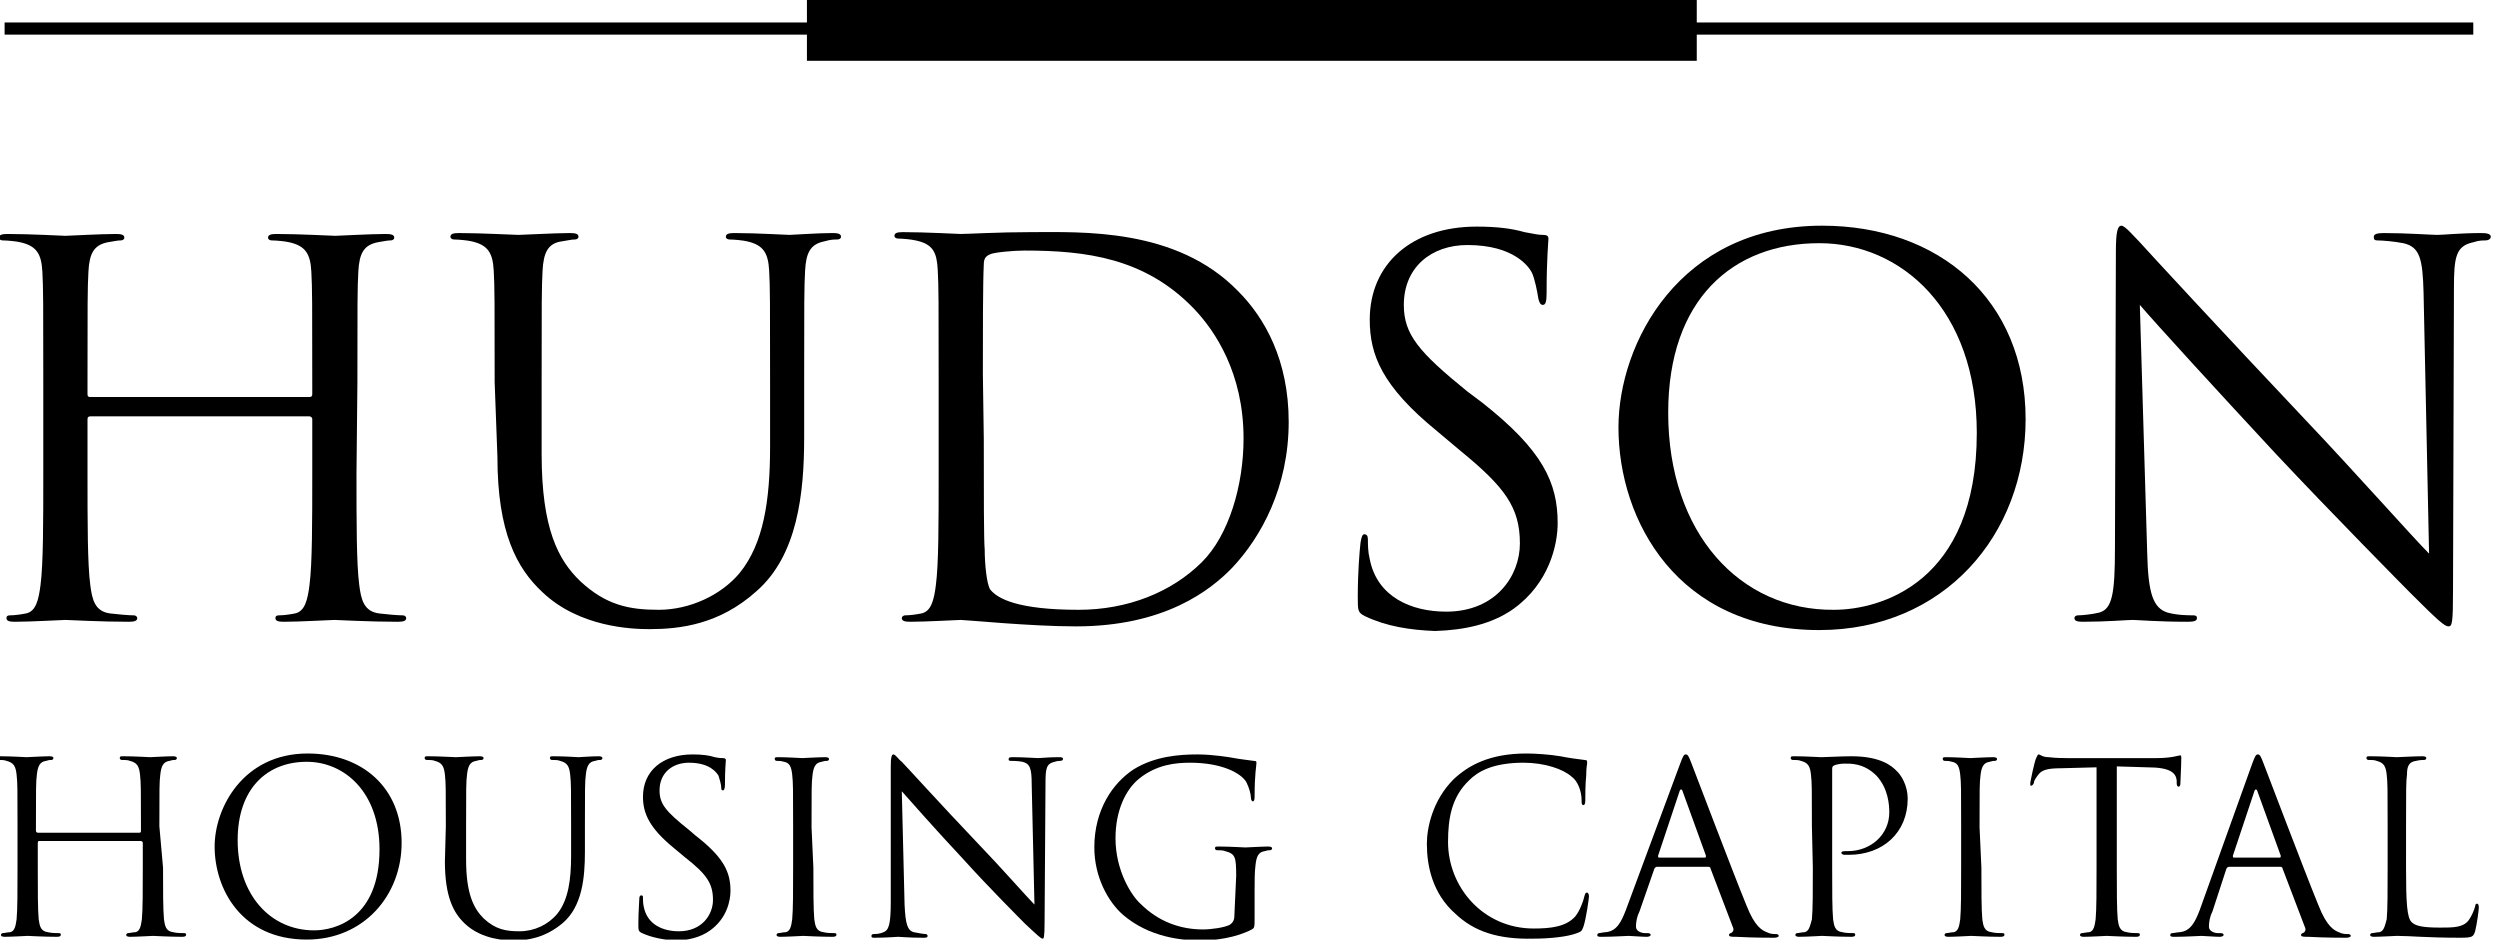 <svg xmlns="http://www.w3.org/2000/svg" xmlns:xlink="http://www.w3.org/1999/xlink" id="Layer_1" x="0px" y="0px" viewBox="0 0 271.4 102" style="enable-background:new 0 0 271.4 102;" xml:space="preserve"><style type="text/css">	.st0{fill:none;stroke:#000000;stroke-width:1.319;}</style><line class="st0" x1="0.5" y1="3.1" x2="268.5" y2="3.1"></line><rect x="87.6" y="0" width="96.6" height="6.6"></rect><g>	<g>		<path d="M38.7,51.4c0,5.4,0,9.8,0.3,12.1c0.2,1.6,0.5,2.9,2.2,3.1c0.8,0.1,2,0.2,2.5,0.2c0.3,0,0.4,0.2,0.4,0.3   c0,0.3-0.3,0.4-0.9,0.4c-3.1,0-6.6-0.2-6.9-0.2c-0.3,0-3.8,0.2-5.5,0.2c-0.6,0-0.9-0.1-0.9-0.4c0-0.2,0.1-0.3,0.4-0.3   c0.5,0,1.2-0.1,1.7-0.2c1.1-0.2,1.4-1.5,1.6-3.1c0.3-2.3,0.3-6.8,0.3-12.1l0-5.9c0-0.2-0.2-0.3-0.3-0.3l-23.8,0   c-0.2,0-0.3,0.1-0.3,0.3l0,5.9c0,5.4,0,9.8,0.3,12.1c0.2,1.6,0.5,2.9,2.2,3.1c0.8,0.1,2,0.2,2.5,0.2c0.3,0,0.4,0.2,0.4,0.3   c0,0.3-0.3,0.4-0.9,0.4c-3.1,0-6.6-0.2-6.9-0.2c-0.3,0-3.8,0.2-5.5,0.2c-0.6,0-0.9-0.1-0.9-0.4c0-0.2,0.1-0.3,0.4-0.3   c0.5,0,1.2-0.1,1.7-0.2c1.1-0.2,1.4-1.5,1.6-3.1c0.3-2.3,0.3-6.8,0.3-12.1l0-9.8c0-8.7,0-10.3-0.1-12.1c-0.1-1.9-0.6-2.8-2.4-3.2   c-0.4-0.1-1.4-0.2-1.9-0.2c-0.2,0-0.4-0.1-0.4-0.3c0-0.3,0.3-0.4,0.9-0.4c2.5,0,6.1,0.2,6.3,0.2c0.3,0,3.8-0.2,5.5-0.2   c0.6,0,0.9,0.1,0.9,0.4c0,0.2-0.2,0.3-0.4,0.3c-0.4,0-0.7,0.1-1.4,0.2c-1.5,0.3-2,1.2-2.1,3.2c-0.1,1.8-0.1,3.4-0.1,12.1l0,1.2   c0,0.3,0.2,0.3,0.3,0.3l23.8,0c0.2,0,0.3-0.1,0.3-0.3l0-1.2c0-8.7,0-10.3-0.1-12.1c-0.1-1.9-0.6-2.8-2.4-3.2   c-0.4-0.1-1.4-0.2-1.9-0.2c-0.2,0-0.4-0.1-0.4-0.3c0-0.3,0.3-0.4,0.9-0.4c2.5,0,6.1,0.2,6.4,0.2c0.3,0,3.8-0.2,5.5-0.2   c0.6,0,0.9,0.1,0.9,0.4c0,0.2-0.2,0.3-0.4,0.3c-0.4,0-0.7,0.1-1.4,0.2c-1.5,0.3-2,1.2-2.1,3.2c-0.1,1.8-0.1,3.4-0.1,12.1   L38.7,51.4z"></path>		<path d="M53.7,41.5c0-8.7,0-10.3-0.1-12.1c-0.1-1.9-0.6-2.8-2.4-3.2c-0.4-0.1-1.4-0.2-1.9-0.2c-0.2,0-0.4-0.1-0.4-0.3   c0-0.3,0.3-0.4,0.9-0.4c2.5,0,6,0.2,6.5,0.2c0.5,0,3.9-0.2,5.6-0.2c0.6,0,0.9,0.1,0.9,0.4c0,0.2-0.2,0.3-0.4,0.3   c-0.4,0-0.7,0.1-1.4,0.2c-1.5,0.2-2,1.2-2.1,3.2c-0.1,1.8-0.1,3.4-0.1,12.1l0,7.8c0,8.1,1.8,11.5,4.2,13.8   c2.8,2.6,5.3,3.1,8.5,3.1c3.4,0,6.8-1.6,8.8-4c2.6-3.2,3.3-7.9,3.3-13.7l0-7c0-8.7,0-10.3-0.1-12.1c-0.1-1.9-0.6-2.8-2.4-3.2   c-0.4-0.1-1.4-0.2-1.9-0.2c-0.2,0-0.4-0.1-0.4-0.3c0-0.3,0.3-0.4,0.9-0.4c2.5,0,5.6,0.2,6,0.2c0.4,0,3-0.2,4.7-0.2   c0.6,0,0.9,0.1,0.9,0.4c0,0.2-0.2,0.3-0.4,0.3c-0.4,0-0.7,0-1.4,0.2c-1.5,0.3-2,1.2-2.1,3.2c-0.1,1.8-0.1,3.4-0.1,12.1l0,6   c0,6-0.7,12.8-5.2,16.7c-4,3.6-8.3,4.1-11.6,4.1c-1.9,0-7.6-0.2-11.6-4c-2.8-2.6-4.9-6.5-4.9-14.7L53.7,41.5z"></path>		<path d="M106.7,40.6c0-4.3,0-10,0.1-11.9c0-0.6,0.2-0.9,0.7-1.1c0.4-0.2,2.5-0.4,3.7-0.4c6.7,0,13.1,0.8,18.4,6.3   c2.3,2.4,5.4,7,5.4,14.1c0,5.1-1.6,10.5-4.5,13.4c-3.3,3.3-8.1,5.2-13.4,5.2c-6.6,0-8.8-1.2-9.6-2.2c-0.4-0.6-0.6-2.9-0.6-4.3   c-0.1-1.1-0.1-6.2-0.1-12.1L106.7,40.6z M101.9,51.4c0,5.4,0,9.8-0.3,12.1c-0.2,1.6-0.5,2.9-1.6,3.1c-0.5,0.1-1.2,0.2-1.7,0.2   c-0.3,0-0.4,0.2-0.4,0.3c0,0.3,0.3,0.4,0.9,0.4c1.7,0,5.2-0.2,5.5-0.2c0.6,0,7.6,0.7,12.5,0.7c9.6,0,14.6-3.9,17-6.4   c3.1-3.3,6.1-8.7,6.1-15.8c0-6.7-2.6-11.3-5.5-14.2c-6.7-6.9-17-6.4-22.5-6.4c-3.4,0-6.9,0.2-7.6,0.2c-0.3,0-3.8-0.2-6.3-0.2   c-0.6,0-0.9,0.1-0.9,0.4c0,0.2,0.2,0.3,0.4,0.3c0.5,0,1.5,0.1,1.9,0.2c1.9,0.4,2.3,1.3,2.4,3.2c0.1,1.8,0.1,3.4,0.1,12.1   L101.9,51.4z"></path>		<path d="M148.2,66.9c-0.8-0.4-0.8-0.6-0.8-2.1c0-2.8,0.2-5,0.3-5.9c0.1-0.6,0.2-0.9,0.4-0.9c0.3,0,0.4,0.2,0.4,0.6   c0,0.5,0,1.3,0.2,2.1c0.8,4.1,4.5,5.7,8.3,5.7c5.4,0,8-3.9,8-7.4c0-3.9-1.6-6.1-6.5-10.1l-2.5-2.1c-6-4.9-7.3-8.3-7.3-12.1   c0-6,4.5-10.1,11.6-10.1c2.2,0,3.8,0.2,5.2,0.6c1.1,0.2,1.5,0.3,2,0.3c0.4,0,0.6,0.1,0.6,0.4c0,0.3-0.2,2.1-0.2,5.9   c0,0.9-0.1,1.3-0.4,1.3c-0.3,0-0.4-0.3-0.5-0.7c-0.1-0.7-0.4-2.2-0.7-2.8c-0.3-0.6-1.9-3-7-3c-3.9,0-6.9,2.4-6.9,6.5   c0,3.2,1.6,5.1,6.9,9.4l1.6,1.2c6.6,5.2,8.2,8.7,8.2,13.1c0,2.3-0.9,6.5-4.8,9.3c-2.4,1.7-5.4,2.3-8.5,2.4   C153.1,68.4,150.5,68,148.2,66.9z"></path>		<path d="M181.1,44.8c0-12.3,7-18.4,16.4-18.4c8.9,0,17.1,7.2,17.1,20.6c0,16.3-10.5,19.2-15.5,19.2   C188.9,66.3,181.1,57.9,181.1,44.8z M175.7,46.4c0,10.1,6.4,22,21.8,22c13.5,0,22.4-10.3,22.4-22.9c0-13-9.4-21-22.1-21   C182.3,24.5,175.7,37.3,175.7,46.4z"></path>		<path d="M233.1,60c0.1,4.6,0.7,6,2.2,6.5c1.1,0.3,2.3,0.3,2.8,0.3c0.3,0,0.4,0.1,0.4,0.3c0,0.3-0.3,0.4-1,0.4   c-3.2,0-5.5-0.2-6-0.2c-0.5,0-2.9,0.2-5.4,0.2c-0.6,0-0.9-0.1-0.9-0.4c0-0.2,0.2-0.3,0.4-0.3c0.4,0,1.5-0.1,2.3-0.3   c1.4-0.4,1.7-2,1.7-7.1l0.1-32.1c0-2.2,0.2-2.8,0.6-2.8c0.4,0,1.4,1.2,2,1.8c0.8,0.9,9.2,10,17.9,19.2   c5.6,5.9,11.7,12.8,13.5,14.6l-0.6-28.4c-0.1-3.6-0.4-4.9-2.2-5.3c-1-0.2-2.3-0.3-2.8-0.3c-0.4,0-0.4-0.2-0.4-0.4   c0-0.3,0.4-0.4,1.1-0.4c2.5,0,5.2,0.2,5.8,0.2c0.6,0,2.5-0.2,4.8-0.2c0.6,0,1,0.1,1,0.4c0,0.2-0.2,0.4-0.6,0.4   c-0.3,0-0.7,0-1.3,0.2c-1.9,0.4-2.1,1.6-2.1,5L266.3,64c0,3.7-0.1,4-0.5,4c-0.4,0-1.1-0.6-4.1-3.6c-0.6-0.6-8.7-8.8-14.7-15.2   c-6.5-7-12.9-14-14.7-16.1L233.1,60z"></path>	</g>	<g>		<path d="M17.7,94.2c0,2.5,0,4.5,0.1,5.6c0.1,0.7,0.2,1.3,1,1.4c0.4,0.1,0.9,0.1,1.2,0.1c0.2,0,0.2,0.1,0.2,0.2   c0,0.1-0.1,0.2-0.4,0.2c-1.4,0-3-0.1-3.2-0.1c-0.1,0-1.8,0.1-2.5,0.1c-0.3,0-0.4-0.1-0.4-0.2c0-0.1,0.1-0.2,0.2-0.2   c0.2,0,0.5-0.1,0.8-0.1c0.5-0.1,0.6-0.7,0.7-1.4c0.1-1.1,0.1-3.1,0.1-5.6l0-2.7c0-0.1-0.1-0.2-0.2-0.2l-11,0c-0.1,0-0.2,0-0.2,0.2   l0,2.7c0,2.5,0,4.5,0.1,5.6c0.1,0.7,0.2,1.3,1,1.4c0.4,0.1,0.9,0.1,1.2,0.1c0.2,0,0.2,0.1,0.2,0.2c0,0.1-0.1,0.2-0.4,0.2   c-1.4,0-3.1-0.1-3.2-0.1c-0.1,0-1.8,0.1-2.5,0.1c-0.3,0-0.4-0.1-0.4-0.2c0-0.1,0.1-0.2,0.2-0.2c0.2,0,0.5-0.1,0.8-0.1   c0.5-0.1,0.6-0.7,0.7-1.4c0.1-1.1,0.1-3.1,0.1-5.6l0-4.5c0-4,0-4.7-0.1-5.6c-0.1-0.9-0.3-1.3-1.1-1.5c-0.2-0.1-0.6-0.1-0.9-0.1   c-0.1,0-0.2-0.1-0.2-0.2c0-0.2,0.1-0.2,0.4-0.2c1.2,0,2.8,0.1,2.9,0.1c0.1,0,1.8-0.1,2.5-0.1c0.3,0,0.4,0.1,0.4,0.2   c0,0.1-0.1,0.2-0.2,0.2c-0.2,0-0.3,0-0.6,0.1c-0.7,0.1-0.9,0.6-1,1.5c-0.1,0.8-0.1,1.5-0.1,5.6l0,0.5c0,0.1,0.1,0.2,0.2,0.2l11,0   c0.1,0,0.2,0,0.2-0.2l0-0.5c0-4,0-4.7-0.1-5.6c-0.1-0.9-0.3-1.3-1.1-1.5c-0.2-0.1-0.6-0.1-0.9-0.1c-0.1,0-0.2-0.1-0.2-0.2   c0-0.2,0.1-0.2,0.4-0.2c1.2,0,2.8,0.1,2.9,0.1c0.1,0,1.8-0.1,2.5-0.1c0.3,0,0.4,0.1,0.4,0.2c0,0.1-0.1,0.2-0.2,0.2   c-0.2,0-0.3,0-0.6,0.1c-0.7,0.1-0.9,0.6-1,1.5c-0.1,0.8-0.1,1.5-0.1,5.6L17.7,94.2z"></path>		<path d="M25.8,91.2c0-5.6,3.2-8.5,7.5-8.5c4.1,0,7.9,3.3,7.9,9.5c0,7.5-4.8,8.8-7.1,8.8C29.4,101,25.8,97.2,25.8,91.2z M23.3,91.9   c0,4.6,2.9,10.1,10,10.1c6.2,0,10.3-4.8,10.3-10.5c0-6-4.3-9.7-10.2-9.7C26.4,81.8,23.3,87.7,23.3,91.9z"></path>		<path d="M48.4,89.7c0-4,0-4.7-0.1-5.6c-0.1-0.9-0.3-1.3-1.1-1.5c-0.2-0.1-0.6-0.1-0.9-0.1c-0.1,0-0.2-0.1-0.2-0.2   c0-0.2,0.1-0.2,0.4-0.2c1.2,0,2.7,0.1,3,0.1c0.2,0,1.8-0.1,2.6-0.1c0.3,0,0.4,0.1,0.4,0.2c0,0.1-0.1,0.2-0.2,0.2   c-0.2,0-0.3,0-0.6,0.1c-0.7,0.1-0.9,0.6-1,1.5c-0.1,0.8-0.1,1.5-0.1,5.6l0,3.6c0,3.7,0.8,5.3,1.9,6.4c1.3,1.2,2.4,1.4,3.9,1.4   c1.6,0,3.1-0.7,4.1-1.9c1.2-1.5,1.5-3.7,1.5-6.3l0-3.2c0-4,0-4.7-0.1-5.6c-0.1-0.9-0.3-1.3-1.1-1.5c-0.2-0.1-0.6-0.1-0.9-0.1   c-0.1,0-0.2-0.1-0.2-0.2c0-0.2,0.1-0.2,0.4-0.2c1.2,0,2.6,0.1,2.7,0.1c0.2,0,1.4-0.1,2.2-0.1c0.3,0,0.4,0.1,0.4,0.2   c0,0.1-0.1,0.2-0.2,0.2c-0.2,0-0.3,0-0.6,0.1c-0.7,0.1-0.9,0.6-1,1.5c-0.1,0.8-0.1,1.5-0.1,5.6l0,2.8c0,2.8-0.3,5.9-2.4,7.7   c-1.9,1.6-3.8,1.9-5.3,1.9c-0.9,0-3.5-0.1-5.3-1.8c-1.3-1.2-2.2-3-2.2-6.8L48.4,89.7z"></path>		<path d="M69.7,101.3c-0.4-0.2-0.4-0.3-0.4-1c0-1.3,0.1-2.3,0.1-2.7c0-0.3,0.1-0.4,0.2-0.4c0.2,0,0.2,0.1,0.2,0.3   c0,0.2,0,0.6,0.1,1c0.4,1.9,2.1,2.6,3.8,2.6c2.5,0,3.7-1.8,3.7-3.4c0-1.8-0.7-2.8-3-4.6l-1.2-1c-2.7-2.2-3.4-3.8-3.4-5.6   c0-2.8,2.1-4.6,5.4-4.6c1,0,1.8,0.1,2.4,0.3c0.5,0.1,0.7,0.1,0.9,0.1c0.2,0,0.3,0.1,0.3,0.2c0,0.1-0.1,1-0.1,2.7   c0,0.4-0.1,0.6-0.2,0.6c-0.2,0-0.2-0.1-0.2-0.3c0-0.3-0.2-1-0.3-1.3c-0.2-0.3-0.9-1.4-3.2-1.4c-1.8,0-3.2,1.1-3.2,3   c0,1.5,0.7,2.3,3.2,4.3l0.7,0.6c3.1,2.4,3.8,4,3.8,6c0,1.1-0.4,3-2.2,4.3c-1.1,0.8-2.5,1.1-3.9,1.1C72,102,70.8,101.8,69.7,101.3z   "></path>		<path d="M88.3,94.2c0,2.5,0,4.5,0.1,5.6c0.1,0.7,0.2,1.3,1,1.4c0.4,0.1,0.9,0.1,1.2,0.1c0.2,0,0.2,0.1,0.2,0.2   c0,0.1-0.1,0.2-0.4,0.2c-1.4,0-3.1-0.1-3.2-0.1c-0.1,0-1.8,0.1-2.5,0.1c-0.3,0-0.4-0.1-0.4-0.2c0-0.1,0.1-0.2,0.2-0.2   c0.2,0,0.5-0.1,0.8-0.1c0.5-0.1,0.6-0.7,0.7-1.4c0.1-1.1,0.1-3.1,0.1-5.6l0-4.5c0-4,0-4.7-0.1-5.6c-0.1-0.9-0.3-1.3-0.9-1.4   c-0.3-0.1-0.6-0.1-0.8-0.1c-0.1,0-0.2-0.1-0.2-0.2c0-0.2,0.1-0.2,0.4-0.2c0.9,0,2.5,0.1,2.6,0.1c0.1,0,1.8-0.1,2.5-0.1   c0.3,0,0.4,0.1,0.4,0.2c0,0.1-0.1,0.2-0.2,0.2c-0.2,0-0.3,0-0.6,0.1c-0.7,0.1-0.9,0.6-1,1.5c-0.1,0.8-0.1,1.5-0.1,5.6L88.3,94.2z"></path>		<path d="M98.2,98.2c0.1,2.1,0.3,2.8,1,3c0.5,0.1,1.1,0.2,1.3,0.2c0.1,0,0.2,0.1,0.2,0.2c0,0.2-0.2,0.2-0.5,0.2   c-1.5,0-2.5-0.1-2.7-0.1c-0.2,0-1.3,0.1-2.5,0.1c-0.3,0-0.4,0-0.4-0.2c0-0.1,0.1-0.2,0.2-0.2c0.2,0,0.7,0,1.1-0.2   c0.6-0.2,0.8-0.9,0.8-3.3l0-14.7c0-1,0.1-1.3,0.3-1.3c0.2,0,0.6,0.6,0.9,0.8c0.4,0.4,4.2,4.6,8.2,8.8c2.6,2.7,5.4,5.9,6.2,6.7   L112,85.1c0-1.7-0.2-2.2-1-2.4c-0.5-0.1-1.1-0.1-1.3-0.1c-0.2,0-0.2-0.1-0.2-0.2c0-0.2,0.2-0.2,0.5-0.2c1.2,0,2.4,0.1,2.7,0.1   c0.3,0,1.1-0.1,2.2-0.1c0.3,0,0.5,0,0.5,0.2c0,0.1-0.1,0.2-0.3,0.2c-0.1,0-0.3,0-0.6,0.1c-0.9,0.2-1,0.7-1,2.3l-0.1,15.1   c0,1.7-0.1,1.8-0.2,1.8c-0.2,0-0.5-0.3-1.9-1.6c-0.3-0.3-4-4-6.7-7c-3-3.2-5.9-6.5-6.7-7.4L98.2,98.2z"></path>		<path d="M134.2,95.1c0-2.1-0.1-2.4-1.2-2.7c-0.2-0.1-0.6-0.1-0.9-0.1c-0.1,0-0.2-0.1-0.2-0.2c0-0.2,0.1-0.2,0.4-0.2   c1.2,0,2.8,0.1,2.9,0.1c0.1,0,1.8-0.1,2.5-0.1c0.3,0,0.4,0.1,0.4,0.2c0,0.1-0.1,0.2-0.2,0.2c-0.2,0-0.3,0-0.6,0.1   c-0.7,0.1-0.9,0.6-1,1.5c-0.1,0.8-0.1,1.6-0.1,2.7l0,2.9c0,1.2,0,1.2-0.3,1.4c-1.7,0.9-4,1.2-5.5,1.2c-2,0-5.6-0.3-8.5-2.8   c-1.6-1.4-3.1-4.1-3.1-7.3c0-4.1,2-7,4.3-8.5c2.3-1.4,4.9-1.6,6.9-1.6c1.6,0,3.5,0.3,4,0.4c0.5,0.1,1.4,0.2,2.1,0.3   c0.3,0,0.3,0.1,0.3,0.2c0,0.4-0.2,1.1-0.2,3.7c0,0.4-0.1,0.5-0.2,0.5c-0.1,0-0.2-0.2-0.2-0.4c0-0.4-0.2-1.1-0.5-1.7   c-0.6-1-2.7-2.1-6.1-2.1c-1.6,0-3.6,0.2-5.5,1.7c-1.5,1.2-2.6,3.5-2.6,6.5c0,3.6,1.8,6.3,2.7,7.1c2,2,4.4,2.8,6.8,2.8   c0.9,0,2.3-0.2,2.9-0.5c0.3-0.2,0.5-0.5,0.5-0.9L134.2,95.1z"></path>		<path d="M158,99.2c-2.5-2.2-3.1-5.2-3.1-7.6c0-1.7,0.6-4.7,2.9-7c1.6-1.5,3.9-2.8,7.9-2.8c1,0,2.5,0.1,3.7,0.3   c1,0.2,1.8,0.3,2.6,0.4c0.3,0,0.3,0.1,0.3,0.3c0,0.2-0.1,0.5-0.1,1.4c-0.1,0.8-0.1,2.3-0.1,2.7c0,0.4-0.1,0.5-0.2,0.5   c-0.2,0-0.2-0.2-0.2-0.5c0-1-0.4-2.1-1.1-2.6c-0.9-0.8-2.9-1.5-5.2-1.5c-3.4,0-5,1-5.9,1.9c-1.9,1.8-2.3,4.1-2.3,6.7   c0,4.9,3.8,9.4,9.3,9.4c1.9,0,3.5-0.2,4.5-1.3c0.5-0.6,0.9-1.7,1-2.2c0.1-0.3,0.1-0.4,0.3-0.4c0.1,0,0.2,0.2,0.2,0.4   c0,0.2-0.3,2.4-0.6,3.3c-0.2,0.5-0.2,0.5-0.7,0.7c-1,0.4-3,0.6-4.7,0.6C162.6,102,160,101.1,158,99.2z"></path>		<path d="M180.1,93.1c-0.1,0-0.1-0.1-0.1-0.2l2.3-6.9c0.1-0.4,0.3-0.4,0.4,0l2.5,6.9c0,0.1,0,0.2-0.1,0.2L180.1,93.1z M176.5,98.8   c-0.5,1.3-1,2.3-2.2,2.4c-0.2,0-0.6,0.1-0.7,0.1c-0.1,0-0.2,0.1-0.2,0.2c0,0.2,0.2,0.2,0.5,0.2c1.2,0,2.6-0.1,2.9-0.1   c0.3,0,1.4,0.1,2,0.1c0.2,0,0.4-0.1,0.4-0.2c0-0.1-0.1-0.2-0.3-0.2l-0.3,0c-0.4,0-1-0.2-1-0.7c0-0.5,0.1-1.1,0.4-1.7l1.6-4.6   c0.1-0.1,0.1-0.2,0.3-0.2l5.6,0c0.1,0,0.2,0.1,0.2,0.2l2.4,6.3c0.2,0.4,0,0.6-0.2,0.7c-0.1,0-0.2,0.1-0.2,0.2   c0,0.2,0.3,0.2,0.8,0.2c1.8,0.1,3.7,0.1,4.1,0.1c0.3,0,0.5-0.1,0.5-0.2c0-0.1-0.1-0.2-0.3-0.2c-0.3,0-0.6,0-1-0.2   c-0.5-0.2-1.3-0.6-2.2-2.9c-1.6-3.9-5.6-14.5-6-15.5c-0.3-0.8-0.4-0.9-0.6-0.9c-0.2,0-0.3,0.2-0.6,1L176.5,98.8z"></path>		<path d="M196.7,89.7c0-4,0-4.7-0.1-5.6c-0.1-0.9-0.3-1.3-1.1-1.5c-0.2-0.1-0.6-0.1-0.9-0.1c-0.1,0-0.2-0.1-0.2-0.2   c0-0.2,0.1-0.2,0.4-0.2c1.2,0,2.7,0.1,2.9,0.1c0.6,0,2.1-0.1,3.3-0.1c3.2,0,4.4,1.1,4.8,1.5c0.6,0.5,1.3,1.7,1.3,3.1   c0,3.7-2.7,6.1-6.4,6.1c-0.1,0-0.4,0-0.5,0c-0.1,0-0.3-0.1-0.3-0.2c0-0.2,0.2-0.2,0.7-0.2c2.5,0,4.5-1.8,4.5-4.2   c0-0.8-0.1-2.6-1.4-4c-1.4-1.4-2.9-1.3-3.5-1.3c-0.4,0-0.9,0.1-1.1,0.2c-0.2,0.1-0.2,0.2-0.2,0.5l0,10.6c0,2.5,0,4.5,0.1,5.6   c0.1,0.7,0.2,1.3,1,1.4c0.4,0.1,0.9,0.1,1.2,0.1c0.2,0,0.2,0.1,0.2,0.2c0,0.1-0.1,0.2-0.4,0.2c-1.4,0-3.1-0.1-3.2-0.1   c-0.1,0-1.7,0.1-2.5,0.1c-0.3,0-0.4-0.1-0.4-0.2c0-0.1,0.1-0.2,0.2-0.2c0.2,0,0.5-0.1,0.8-0.1c0.5-0.1,0.6-0.7,0.8-1.4   c0.1-1.1,0.1-3.1,0.1-5.6L196.7,89.7z"></path>		<path d="M215.1,94.2c0,2.5,0,4.5,0.1,5.6c0.1,0.7,0.2,1.3,1,1.4c0.4,0.1,0.9,0.1,1.2,0.1c0.2,0,0.2,0.1,0.2,0.2   c0,0.1-0.1,0.2-0.4,0.2c-1.4,0-3-0.1-3.2-0.1c-0.1,0-1.8,0.1-2.5,0.1c-0.3,0-0.4-0.1-0.4-0.2c0-0.1,0.1-0.2,0.2-0.2   c0.2,0,0.5-0.1,0.8-0.1c0.5-0.1,0.6-0.7,0.7-1.4c0.1-1.1,0.1-3.1,0.1-5.6l0-4.5c0-4,0-4.7-0.1-5.6c-0.1-0.9-0.3-1.3-0.9-1.4   c-0.3-0.1-0.6-0.1-0.8-0.1c-0.1,0-0.2-0.1-0.2-0.2c0-0.2,0.1-0.2,0.4-0.2c0.9,0,2.5,0.1,2.6,0.1c0.1,0,1.8-0.1,2.5-0.1   c0.3,0,0.4,0.1,0.4,0.2c0,0.1-0.1,0.2-0.2,0.2c-0.2,0-0.3,0-0.6,0.1c-0.7,0.1-0.9,0.6-1,1.5c-0.1,0.8-0.1,1.5-0.1,5.6L215.1,94.2z   "></path>		<path d="M229.8,94.2c0,2.5,0,4.5,0.1,5.6c0.1,0.7,0.2,1.3,1,1.4c0.4,0.1,0.9,0.1,1.2,0.1c0.2,0,0.2,0.1,0.2,0.2   c0,0.1-0.1,0.2-0.4,0.2c-1.4,0-3-0.1-3.2-0.1c-0.1,0-1.8,0.1-2.5,0.1c-0.3,0-0.4-0.1-0.4-0.2c0-0.1,0.1-0.2,0.2-0.2   c0.2,0,0.5-0.1,0.8-0.1c0.5-0.1,0.6-0.7,0.7-1.4c0.1-1.1,0.1-3.1,0.1-5.6l0-10.9l-3.8,0.1c-1.6,0-2.2,0.2-2.6,0.8   c-0.3,0.4-0.4,0.6-0.4,0.8c-0.1,0.2-0.2,0.3-0.3,0.3c-0.1,0-0.1-0.1-0.1-0.2c0-0.3,0.5-2.5,0.6-2.7c0.1-0.2,0.2-0.5,0.3-0.5   c0.2,0,0.4,0.3,1.1,0.3c0.8,0.1,1.7,0.1,2,0.1l9.7,0c1.7,0,2.4-0.3,2.6-0.3c0.1,0,0.1,0.2,0.1,0.3c0,0.8-0.1,2.5-0.1,2.8   c0,0.2-0.1,0.3-0.2,0.3c-0.1,0-0.2-0.1-0.2-0.4l0-0.3c-0.1-0.8-0.7-1.4-3.2-1.4l-3.3-0.1L229.8,94.2z"></path>		<path d="M242.5,93.1c-0.1,0-0.1-0.1-0.1-0.2l2.3-6.9c0.1-0.4,0.3-0.4,0.4,0l2.5,6.9c0,0.1,0,0.2-0.1,0.2L242.5,93.1z M238.8,98.8   c-0.5,1.3-1,2.3-2.2,2.4c-0.2,0-0.6,0.1-0.8,0.1c-0.1,0-0.2,0.1-0.2,0.2c0,0.2,0.2,0.2,0.5,0.2c1.2,0,2.6-0.1,2.9-0.1   c0.3,0,1.4,0.1,2,0.1c0.2,0,0.4-0.1,0.4-0.2c0-0.1-0.1-0.2-0.3-0.2l-0.3,0c-0.4,0-1-0.2-1-0.7c0-0.5,0.1-1.1,0.4-1.7l1.5-4.6   c0.1-0.1,0.1-0.2,0.3-0.2l5.6,0c0.1,0,0.2,0.1,0.2,0.2l2.4,6.3c0.2,0.4,0,0.6-0.2,0.7c-0.1,0-0.2,0.1-0.2,0.2   c0,0.2,0.3,0.2,0.8,0.2c1.8,0.1,3.7,0.1,4.1,0.1c0.3,0,0.5-0.1,0.5-0.2c0-0.1-0.1-0.2-0.3-0.2c-0.3,0-0.6,0-1-0.2   c-0.5-0.2-1.3-0.6-2.2-2.9c-1.6-3.9-5.6-14.5-6-15.5c-0.3-0.8-0.4-0.9-0.6-0.9c-0.2,0-0.3,0.2-0.6,1L238.8,98.8z"></path>		<path d="M261.2,94.2c0,3.8,0.1,5.4,0.6,5.9c0.4,0.4,1.1,0.6,3.1,0.6c1.4,0,2.5,0,3.1-0.8c0.3-0.4,0.6-1.1,0.7-1.5   c0-0.2,0.1-0.3,0.2-0.3c0.1,0,0.2,0.1,0.2,0.4c0,0.3-0.2,1.8-0.4,2.6c-0.2,0.6-0.3,0.7-1.6,0.7c-3.7,0-5.4-0.2-6.9-0.2   c-0.2,0-1.8,0.1-2.5,0.1c-0.3,0-0.4-0.1-0.4-0.2c0-0.1,0.1-0.2,0.2-0.2c0.2,0,0.5-0.1,0.8-0.1c0.5-0.1,0.6-0.7,0.8-1.4   c0.1-1.1,0.1-3.1,0.1-5.6l0-4.5c0-4,0-4.7-0.1-5.6c-0.1-0.9-0.3-1.3-1.1-1.5c-0.2-0.1-0.6-0.1-0.9-0.1c-0.1,0-0.2-0.1-0.2-0.2   c0-0.2,0.1-0.2,0.4-0.2c1.2,0,2.8,0.1,2.9,0.1c0.1,0,2-0.1,2.8-0.1c0.3,0,0.4,0.1,0.4,0.2c0,0.1-0.1,0.2-0.2,0.2   c-0.2,0-0.5,0-0.9,0.1c-0.8,0.1-1,0.6-1,1.5c-0.1,0.8-0.1,1.5-0.1,5.6L261.2,94.2z"></path>	</g></g></svg>